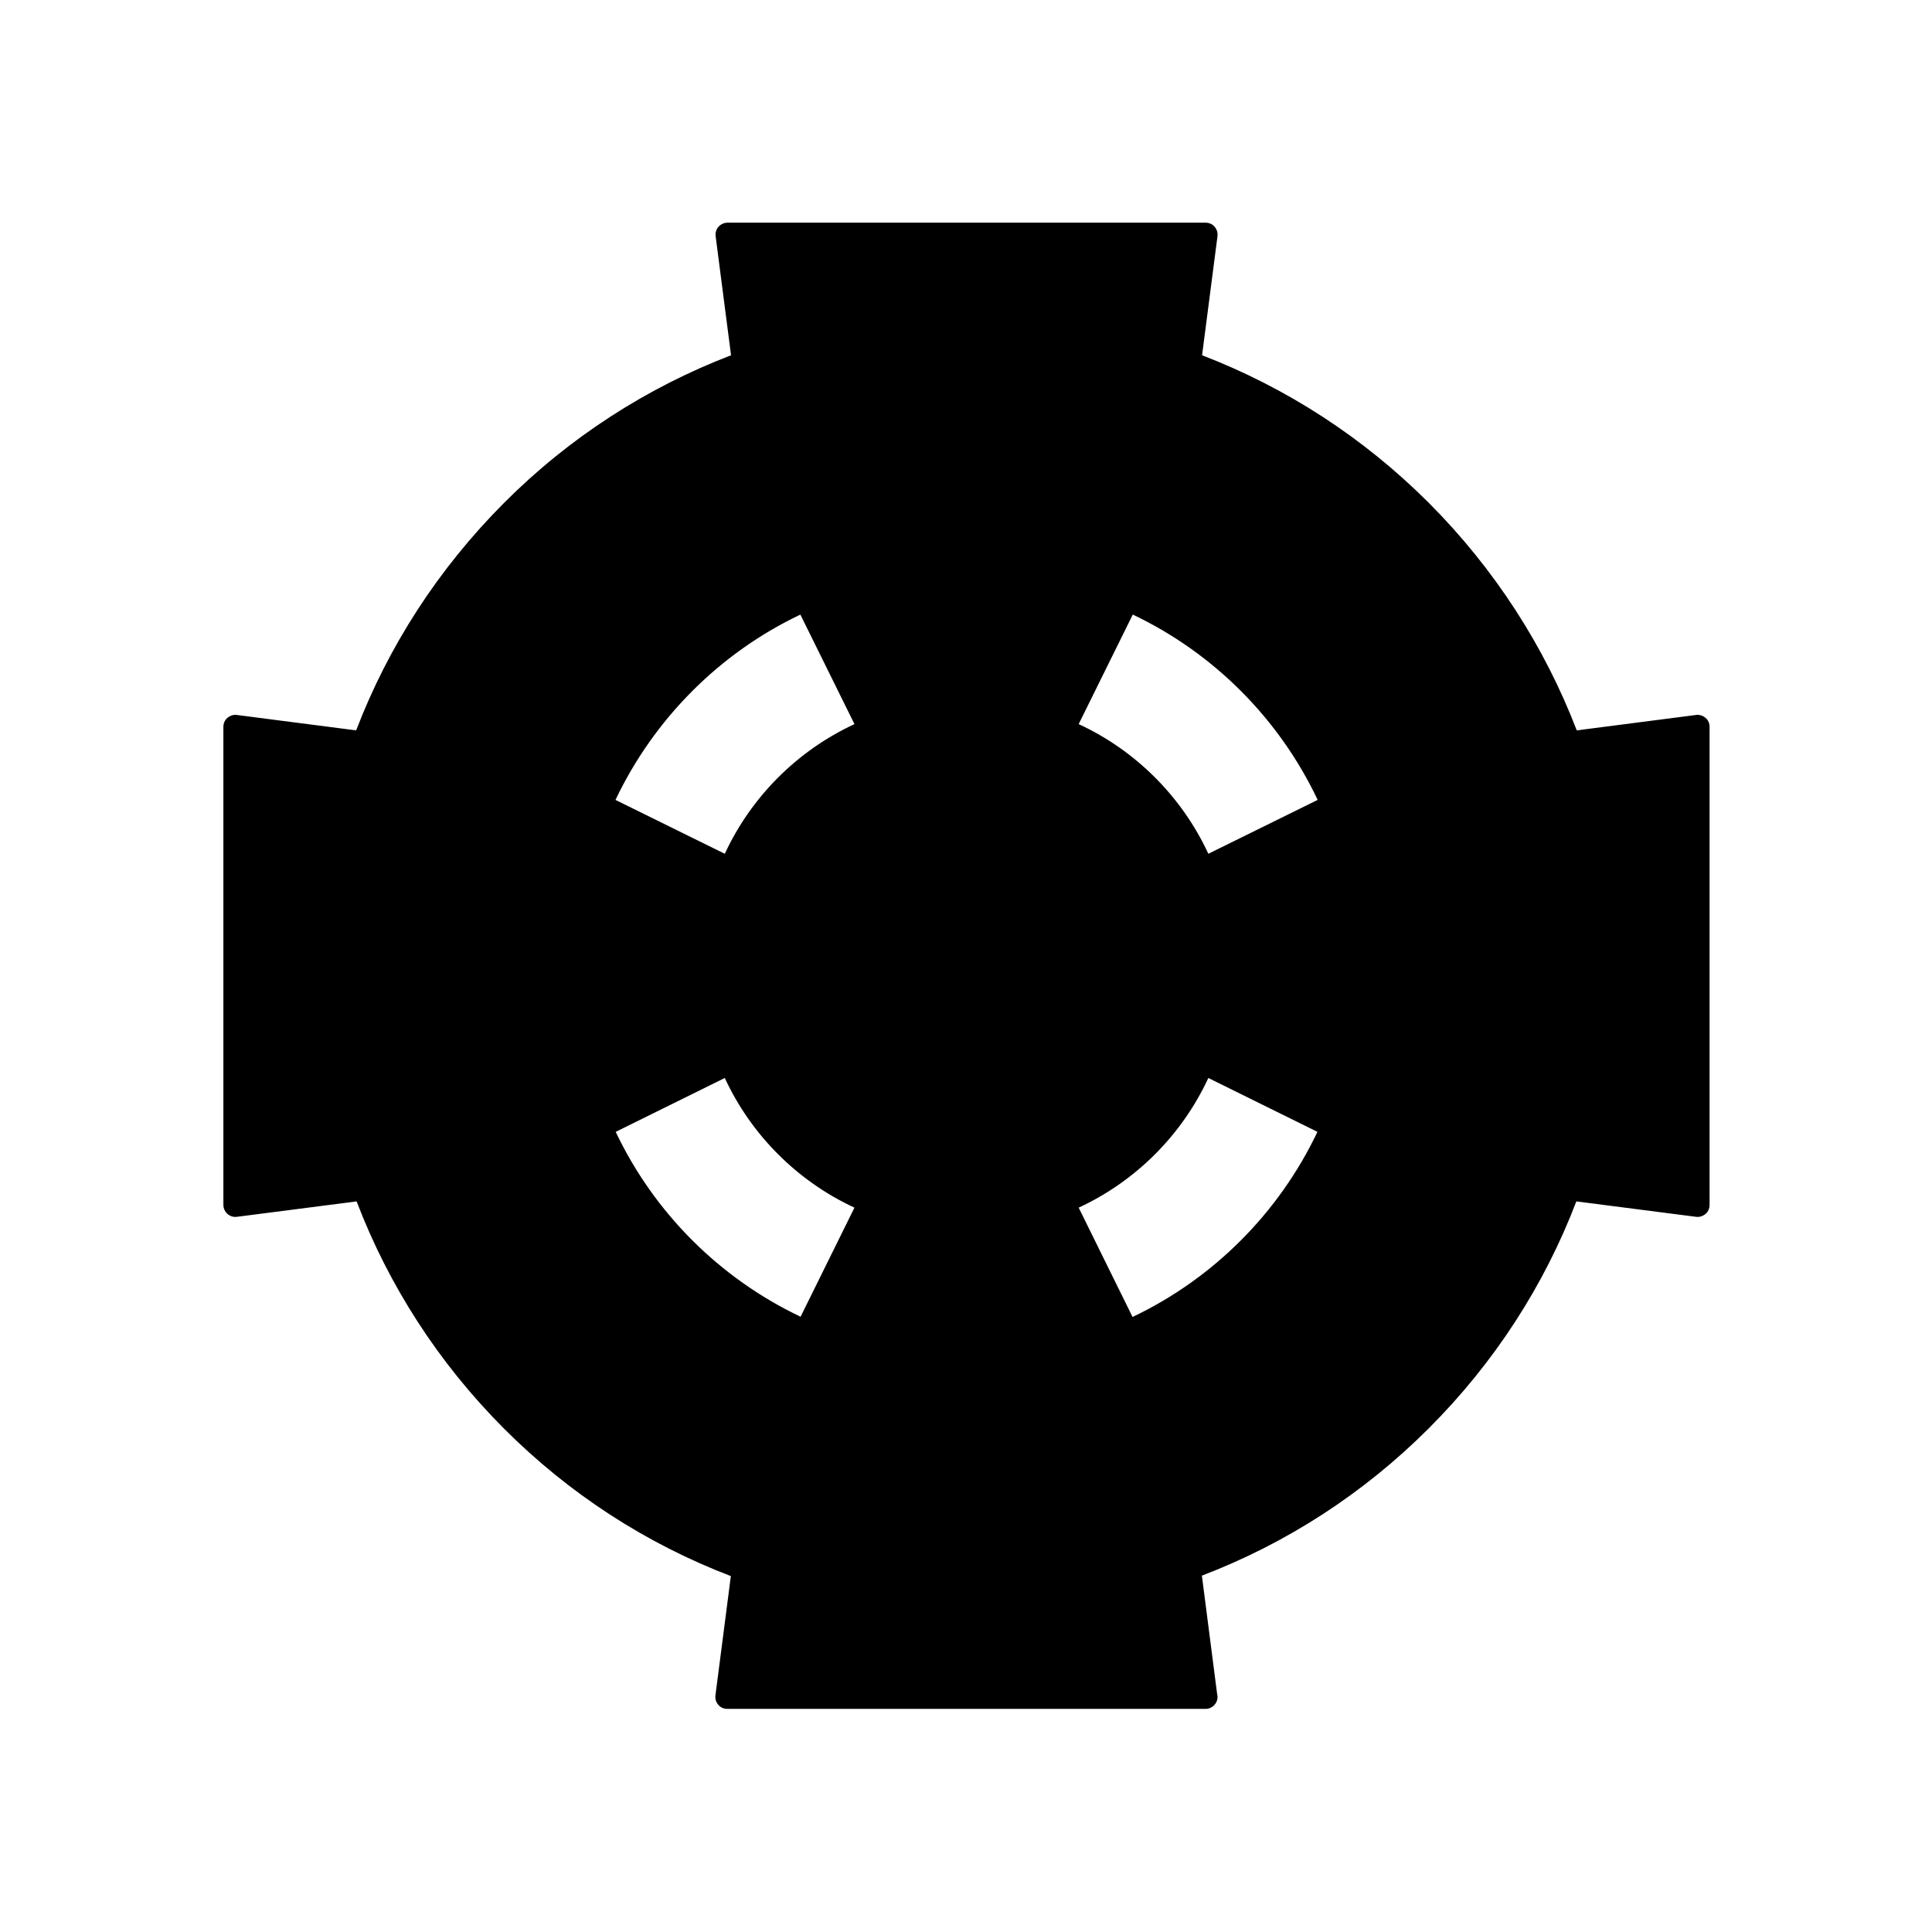 <?xml version="1.0" encoding="UTF-8"?>
<!-- Uploaded to: ICON Repo, www.iconrepo.com, Generator: ICON Repo Mixer Tools -->
<svg fill="#000000" width="800px" height="800px" version="1.1" viewBox="144 144 512 512" xmlns="http://www.w3.org/2000/svg">
 <path d="m595.98 334.24c-0.711-0.594-1.598-0.887-2.488-0.77l-31.637 4.086c-8.59-22.336-21.801-42.832-39.16-60.25-17.359-17.359-37.797-30.57-60.133-39.16l4.086-31.578c0.117-0.887-0.176-1.777-0.77-2.488s-1.48-1.066-2.371-1.066h-126.72c-0.887 0-1.777 0.414-2.371 1.066s-0.887 1.598-0.77 2.488l4.086 31.578c-22.336 8.59-42.832 21.742-60.191 39.16-17.359 17.418-30.57 37.855-39.16 60.25l-31.629-4.086c-0.887-0.117-1.777 0.176-2.488 0.77-0.711 0.594-1.066 1.48-1.066 2.371v126.72c0 0.887 0.414 1.777 1.066 2.371 0.711 0.594 1.598 0.887 2.488 0.77l31.754-4.086c8.531 22.336 21.684 42.773 38.984 60.133 17.359 17.418 37.855 30.629 60.191 39.16l-4.086 31.637c-0.117 0.887 0.176 1.836 0.77 2.488 0.594 0.711 1.48 1.066 2.371 1.066h126.72 0.059c1.719 0 3.141-1.422 3.141-3.141 0-0.297-0.059-0.652-0.117-0.887l-4.027-31.281c22.336-8.531 42.773-21.684 60.133-39.043s30.57-37.797 39.102-60.133l31.754 4.086c0.887 0.117 1.777-0.176 2.488-0.77s1.066-1.48 1.066-2.371v-126.72c-0.008-0.949-0.363-1.777-1.074-2.371zm-151.78-27.371c21.445 10.191 38.805 27.609 48.996 49.113l-28.973 14.277c-6.992-15.105-19.254-27.371-34.363-34.363zm-73.758 29.031c-15.105 6.992-27.371 19.254-34.363 34.363l-28.969-14.277c10.191-21.445 27.547-38.922 48.996-49.113zm-14.281 157.05c-21.445-10.191-38.805-27.547-48.996-48.996l28.91-14.277c6.992 15.105 19.254 27.371 34.363 34.363zm73.699-28.91c15.105-6.992 27.371-19.254 34.363-34.363l28.91 14.277c-10.191 21.445-27.547 38.863-48.996 49.055z"/>
</svg>